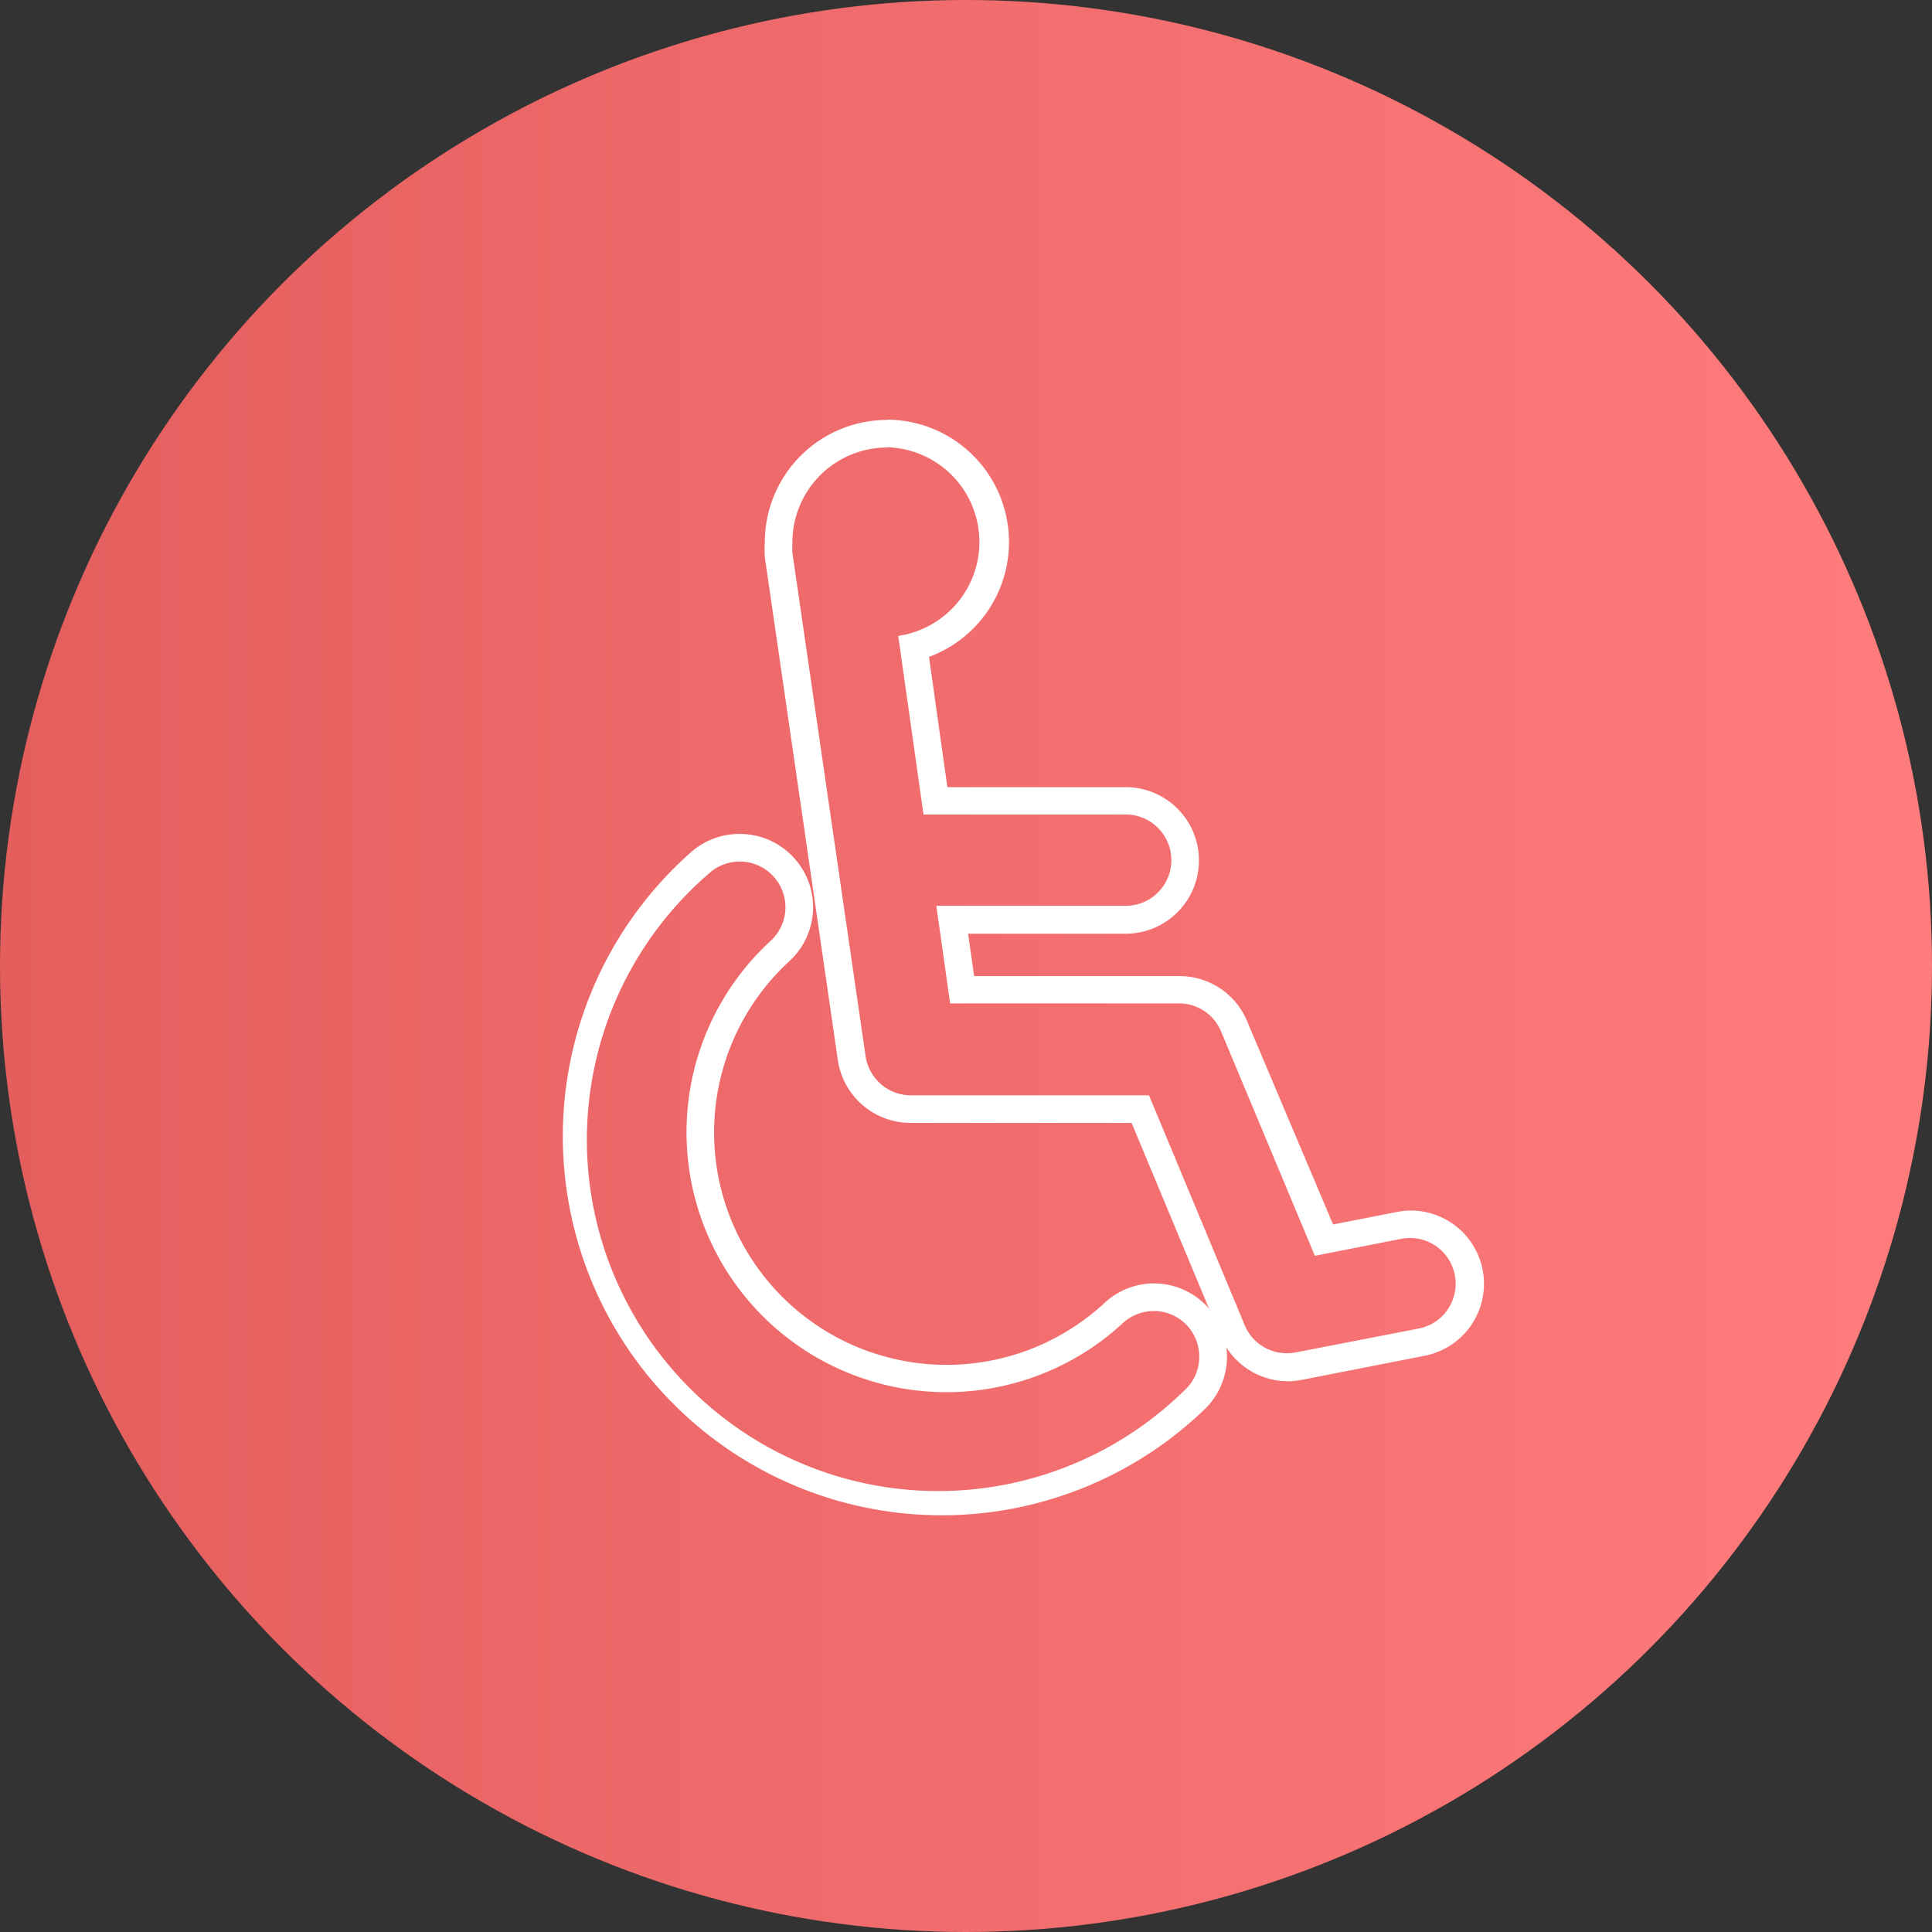 <svg xmlns="http://www.w3.org/2000/svg" xmlns:xlink="http://www.w3.org/1999/xlink" viewBox="0 0 140 140"><rect x="0" y="0" width="140" height="140" fill="#333333" stroke="none"/><defs><style>.cls-1{fill:url(#名称未設定グラデーション_17);}.cls-2{fill:none;}.cls-3{fill:#fff;}</style><linearGradient id="名称未設定グラデーション_17" y1="70" x2="140" y2="70" gradientUnits="userSpaceOnUse"><stop offset="0" stop-color="#e45e5e"/><stop offset="1" stop-color="#ff7c7c"/></linearGradient></defs><g id="レイヤー_2" data-name="レイヤー 2"><g id="レイヤー_1-2" data-name="レイヤー 1"><g id="_03" data-name="03"><circle class="cls-1" cx="70" cy="70" r="70"/><rect class="cls-2" x="30" y="30" width="80" height="80"/><path class="cls-3" d="M64.26,32.41A6.87,6.87,0,0,1,65.52,46l-.43.08,1.83,12.94H81.57a3.31,3.31,0,0,1,0,6.62H67.85l1,7.07H85.47a3.29,3.29,0,0,1,3,2L95.28,91l6.26-1.23a3.47,3.47,0,0,1,.64-.06,3.29,3.29,0,0,1,1.84.56,3.32,3.32,0,0,1,.9,4.6,3.29,3.29,0,0,1-2.11,1.4L93.9,98a3.39,3.39,0,0,1-.64.06h0a3.29,3.29,0,0,1-3.05-2L83.26,79.37H66a3.32,3.32,0,0,1-3.28-2.86L57.42,40.06a6.77,6.77,0,0,1,0-.76v0a6.87,6.87,0,0,1,6.86-6.87m0-2a8.87,8.87,0,0,0-8.86,8.87,8.21,8.21,0,0,0,0,1.06L60.71,76.8A5.33,5.33,0,0,0,66,81.37h16l6.44,15.45a5.31,5.31,0,0,0,4.9,3.27,5.89,5.89,0,0,0,1-.1l8.91-1.75a5.31,5.31,0,0,0-1-10.52,5.14,5.14,0,0,0-1,.1l-4.65.91L90.37,74a5.31,5.31,0,0,0-4.9-3.27H70.59l-.44-3.07H81.57a5.31,5.31,0,0,0,0-10.62H68.65L67.32,47.6a8.87,8.87,0,0,0-3.06-17.19Z"/><path class="cls-3" d="M53.6,62.43a3.31,3.31,0,0,1,2.23,5.76,18.83,18.83,0,1,0,25.5,27.72A3.32,3.32,0,0,1,83.59,95h.12a3.3,3.3,0,0,1,3.19,3.43,3.26,3.26,0,0,1-1.05,2.3A25.46,25.46,0,1,1,51.38,63.29a3.32,3.32,0,0,1,2.22-.86m0-2A5.27,5.27,0,0,0,50,61.82a27.46,27.46,0,1,0,37.18,40.41A5.31,5.31,0,0,0,83.78,93h-.19A5.29,5.29,0,0,0,80,94.45,16.83,16.83,0,1,1,57.18,69.67a5.31,5.31,0,0,0-3.58-9.24Z"/></g></g></g></svg>